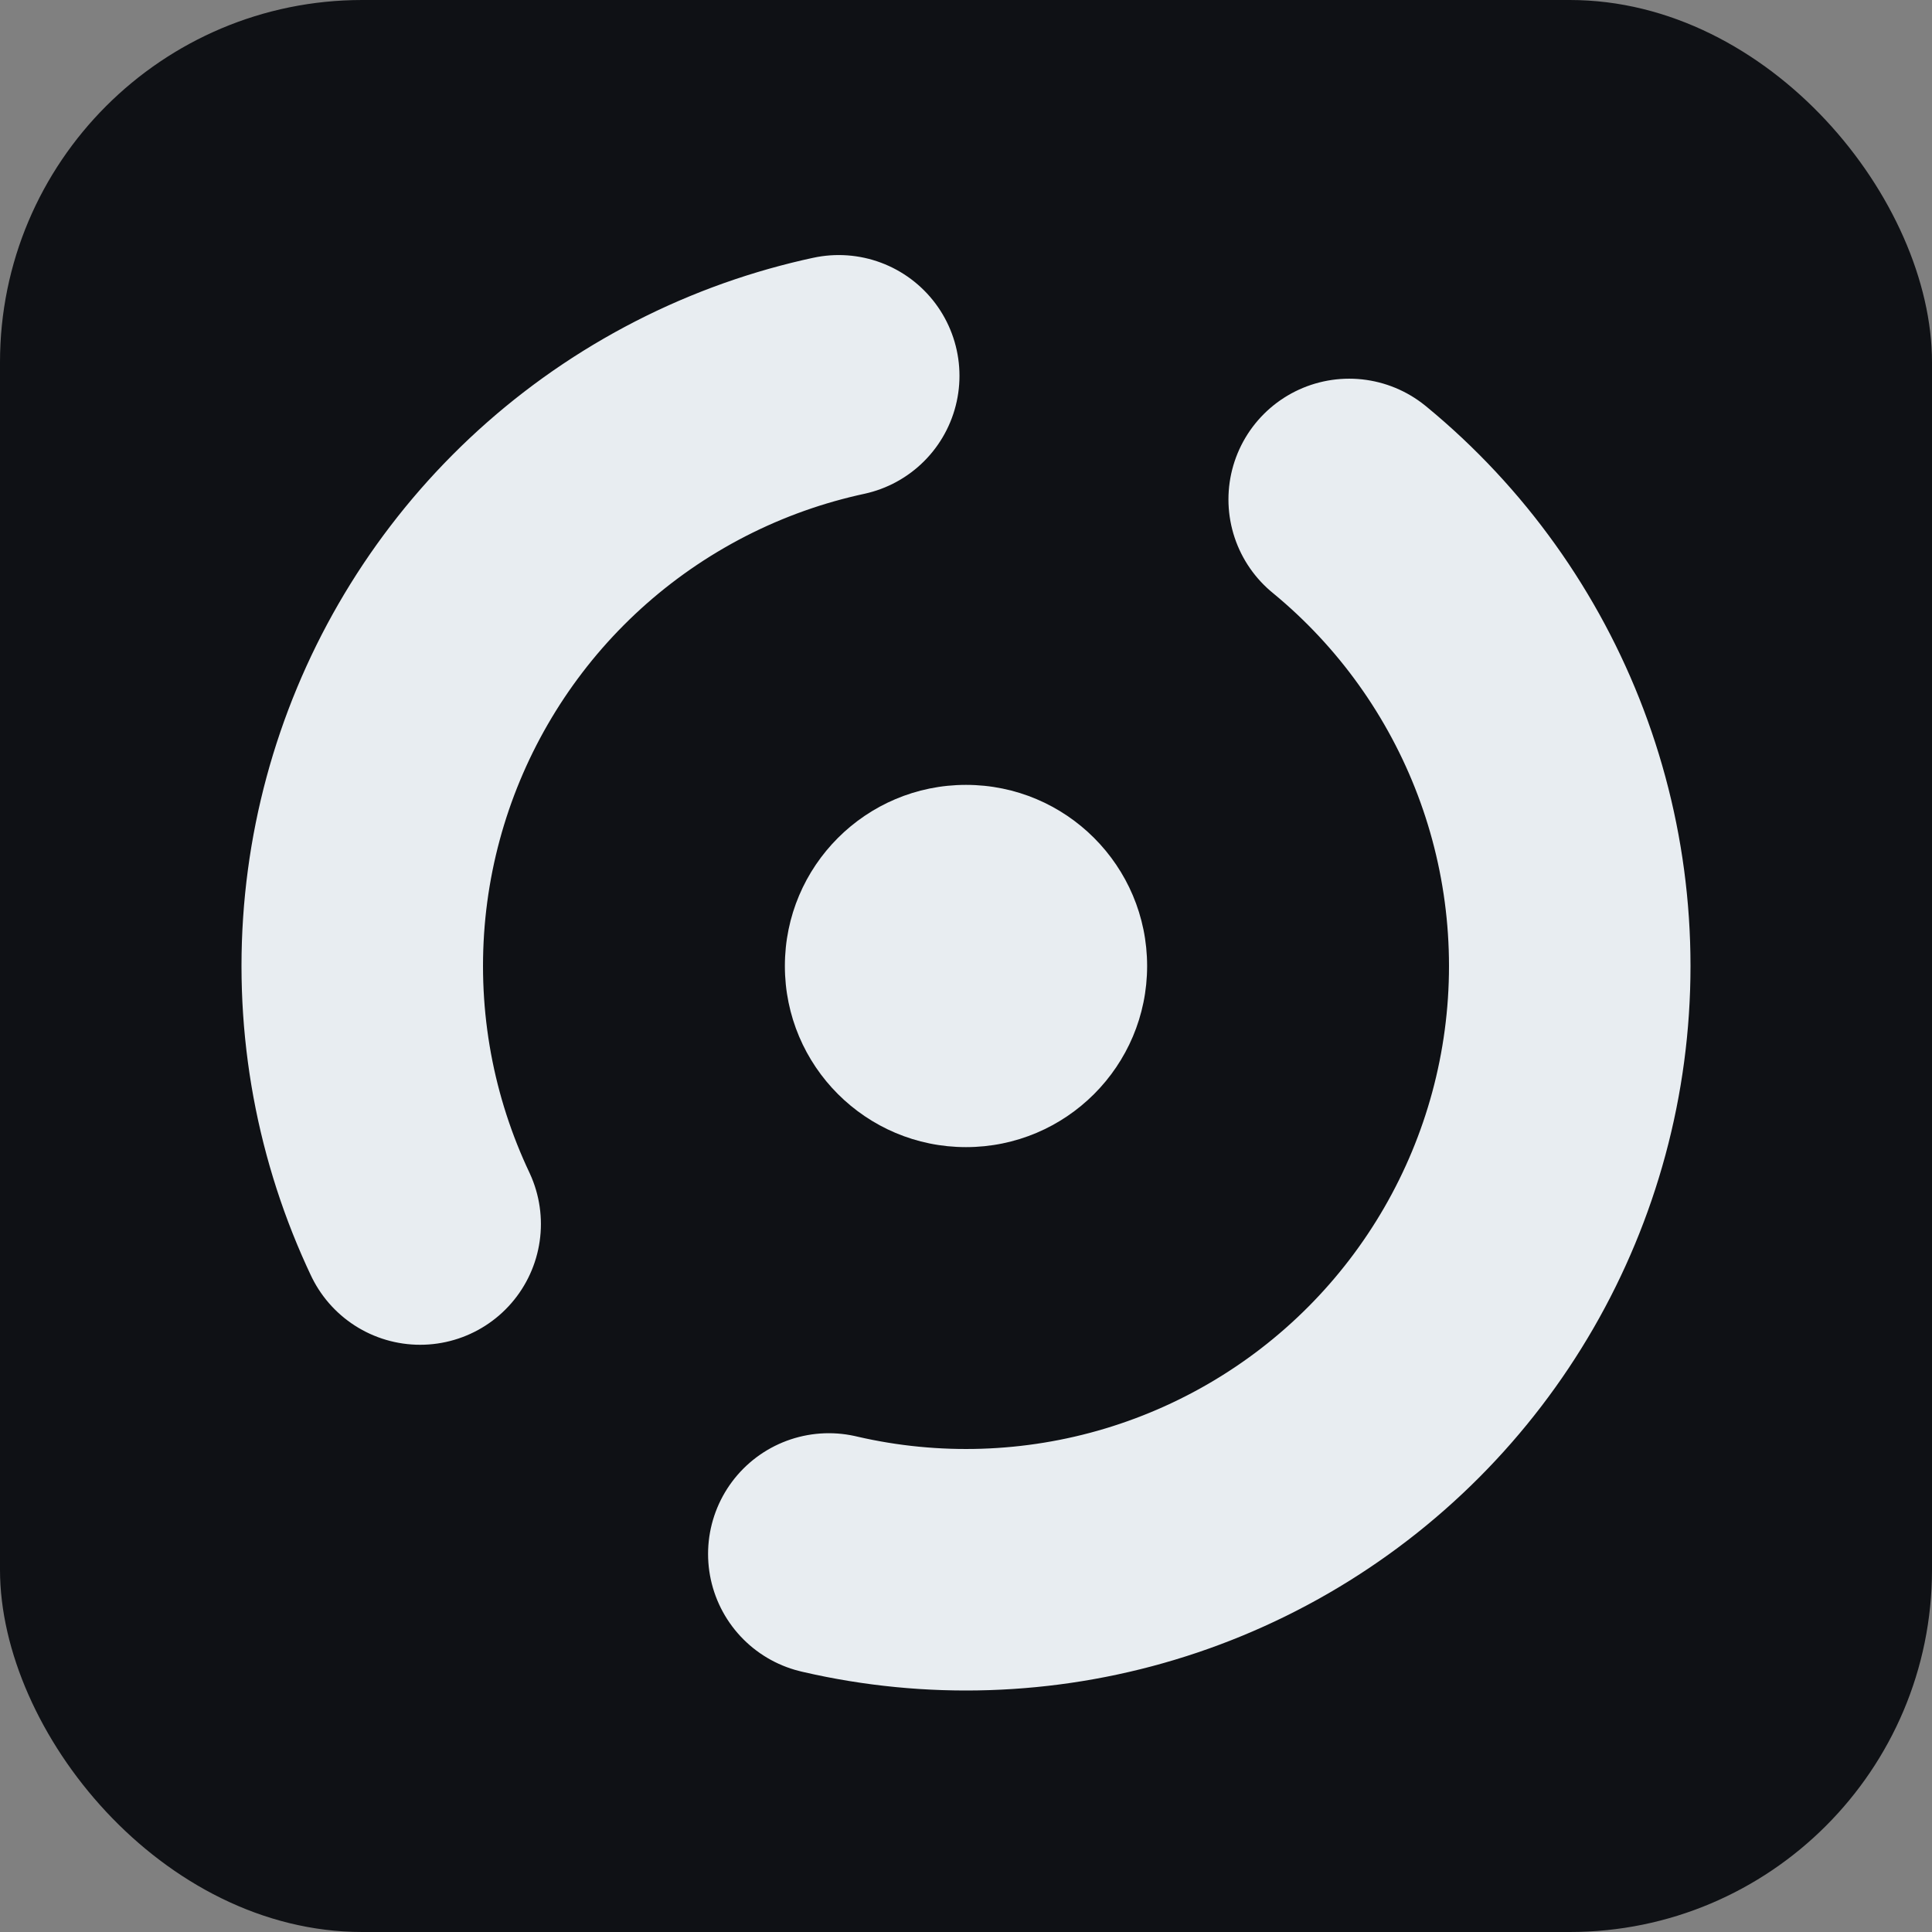 <!--
syntaxe path
M x0 y0 A rx ry xAxisRotation largeArcFlag sweepFlag x1 y1
M x0 y0       – MoveTo: počáteční bod oblouku.
A rx ry       – Arc s poloměry elipsy (u kruhu stejné: r a r).
xAxisRotation – natočení elipsy v ° (u kruhu 0).
largeArcFlag  – 0 = kratší cesta (< 180°), 1 = delší cesta (≥ 180°).
sweepFlag     – 0 = proti směru hodin, 1 = po směru hodin.
x1 y1         – koncový bod oblouku.
 -->

  <svg xmlns="http://www.w3.org/2000/svg" viewBox="0 0 64 64">
    <rect x="0" y="0" width="64" height="64" fill="#808080" stroke="none"/>
    <rect width="64" height="64" rx="12" fill="#0f1115"/>
    <!-- Kruh se třemi mezerami -->
    <circle cx="32" cy="32" r="20" fill="none" stroke="#e8edf1" stroke-width="8"
            stroke-dasharray="36 18 36 18 36 18" stroke-linecap="round"/>

    <!-- 1. Oblouk 0° → 60° (žlutá) -->
    <!-- <path d="M 52 32 A 20 20 0 0 1 42 49.32" -->
    <!--      fill="none" stroke="#C4D0DB" stroke-width="7" stroke-linecap="round"/> -->

    <!-- Vnitřní tečka -->
    <circle cx="32" cy="32" r="6" fill="#e8edf1"/>

    <!-- Colors -->
    <!-- #960018 Carmine Red --> 
    <!-- #1E90FF Dodger blue --> 
    <!-- #FFD700 Gold Yellow --> 
    <!-- #00C853 green --> 
    <!-- #e8edf1 White gray --> 
    <!-- #0f1115 Black -->  
  </svg>  
  